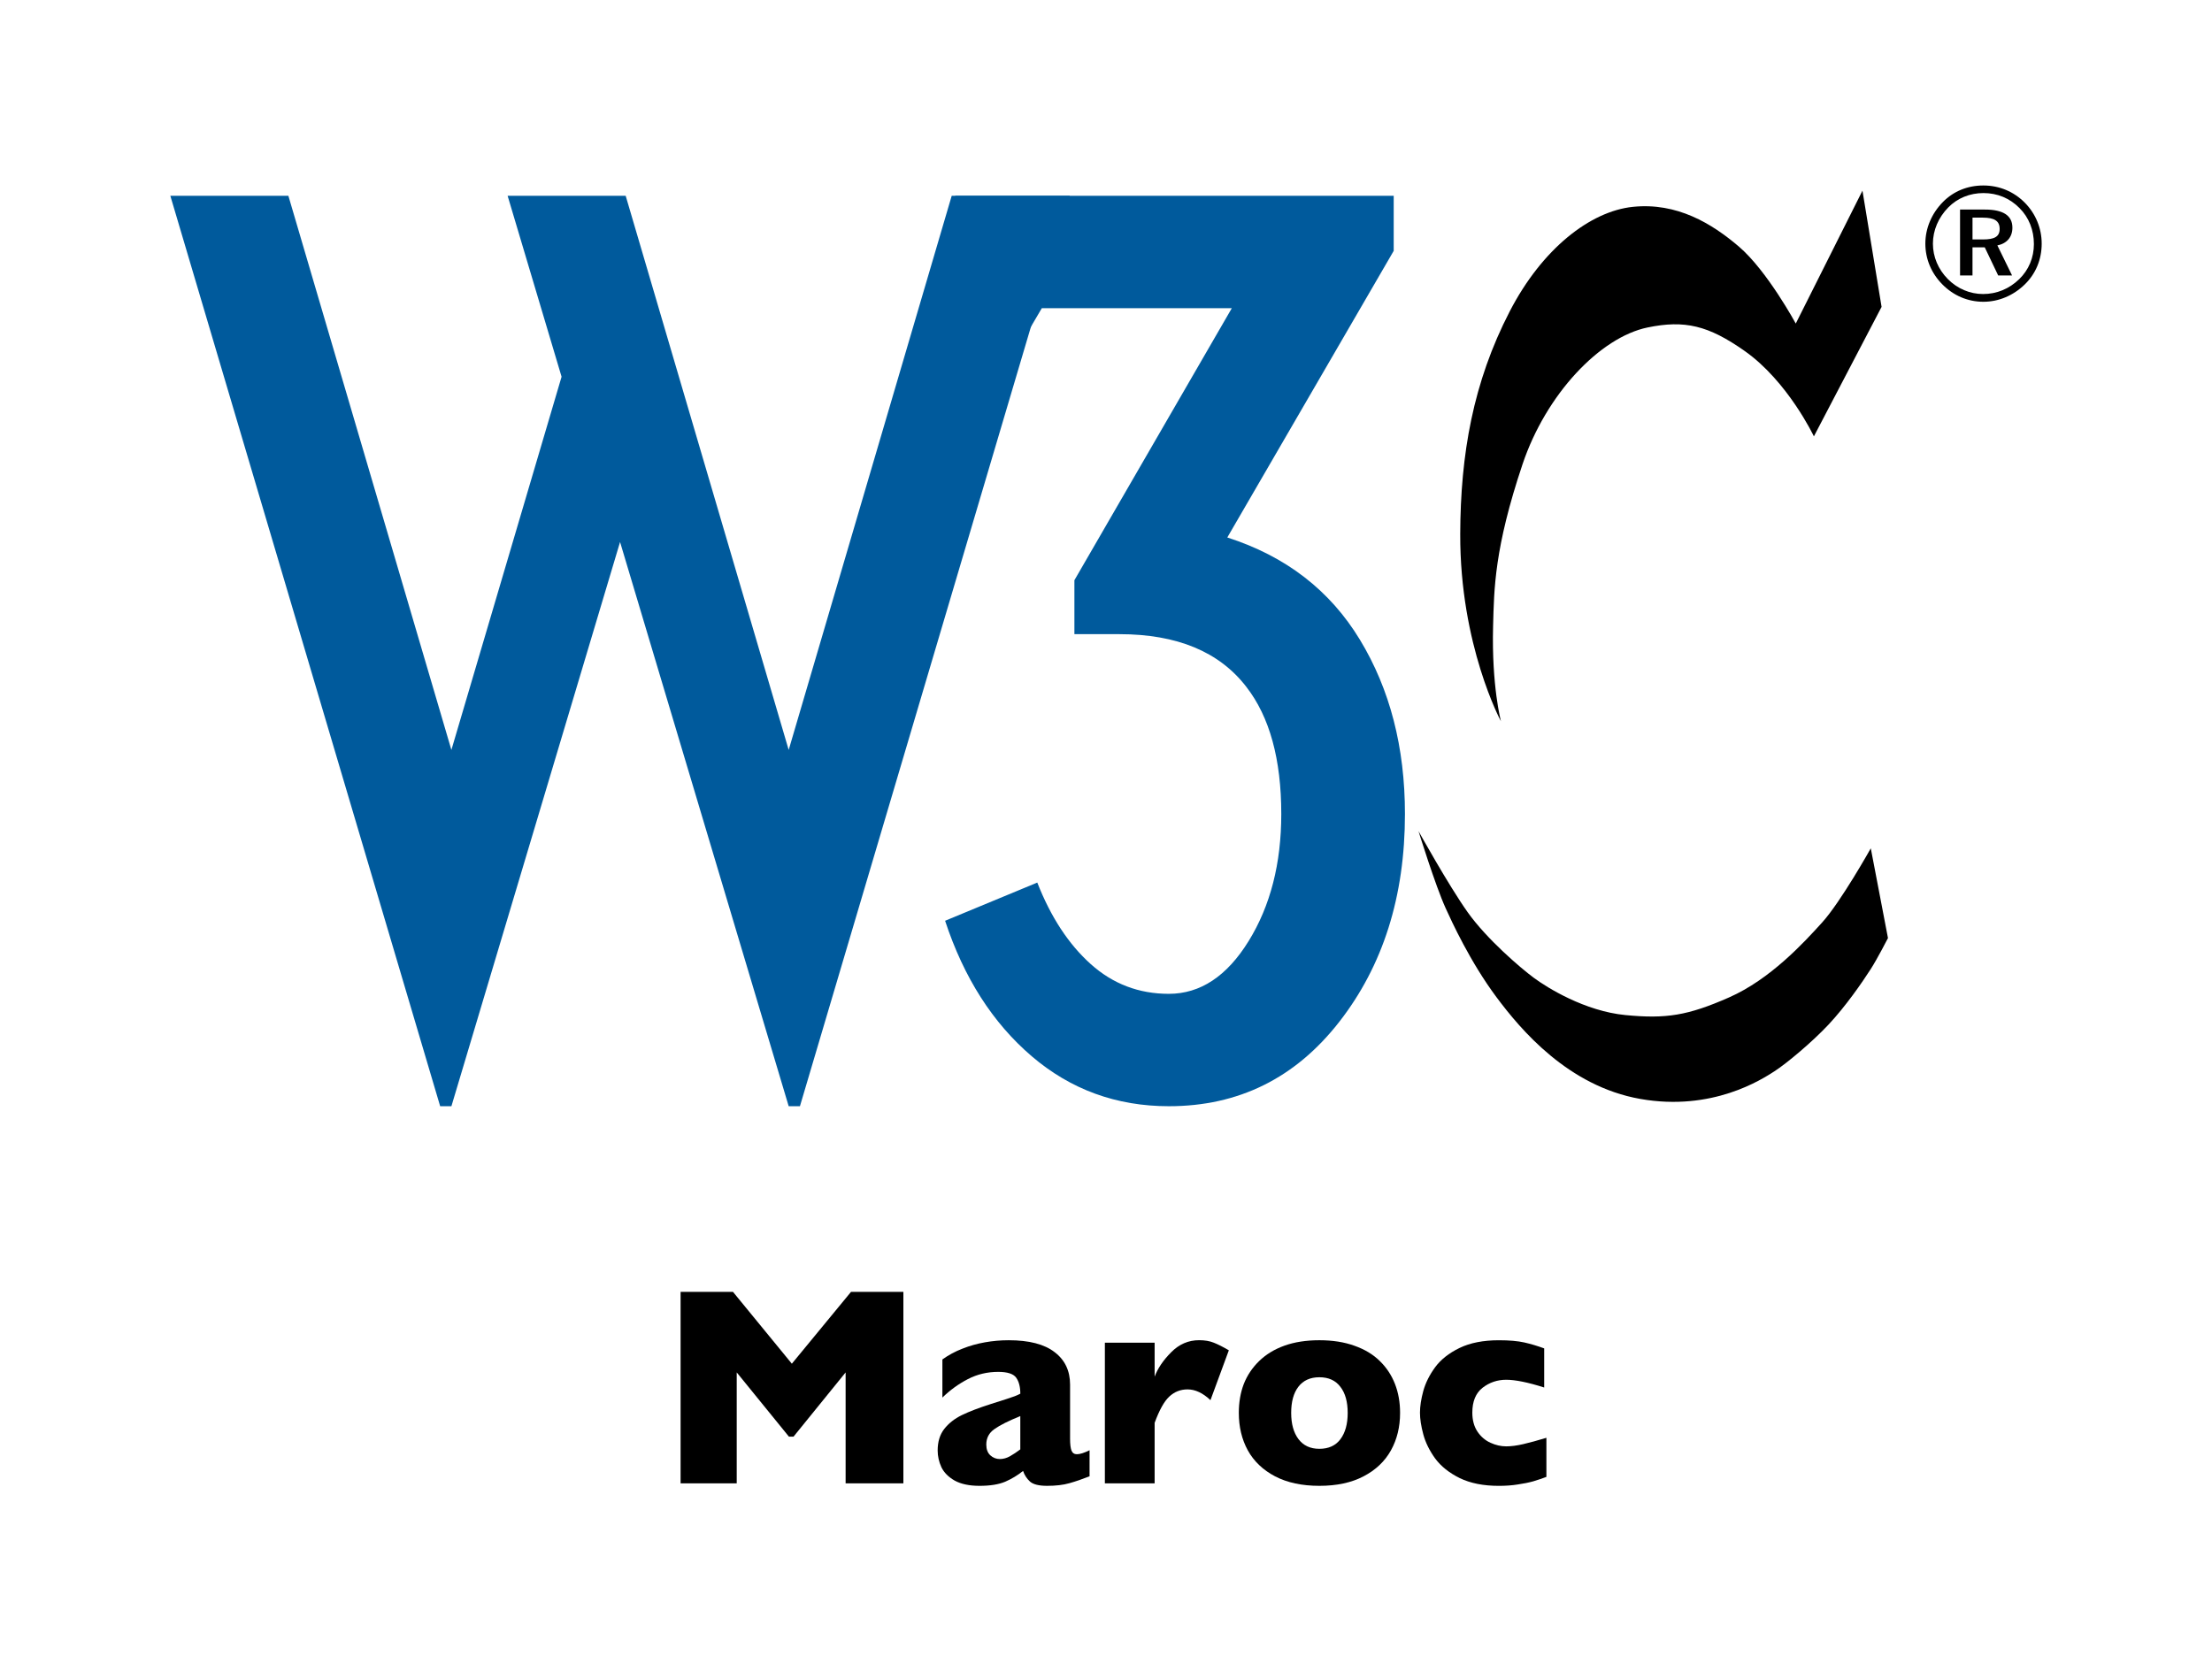 <?xml version='1.0' encoding='iso-8859-1'?>
<!DOCTYPE svg PUBLIC "-//W3C//DTD SVG 1.1//EN" "http://www.w3.org/Graphics/SVG/1.1/DTD/svg11.dtd">
<svg xmlns='http://www.w3.org/2000/svg' xml:space='preserve' version='1.1' overflow='visible' xmlns:xlink='http://www.w3.org/1999/xlink' viewBox='0 0 122.162 92.324'>
  <g shape-rendering='geometricPrecision' text-rendering='geometricPrecision' image-rendering='optimizeQuality'>
    <g id='Background'>
    </g>
    <g id='Guides'>
    </g>
    <g id='Foreground'>
      <rect fill-rule='evenodd' width='122.162' fill='#FFFFFF' clip-rule='evenodd' height='92.324'/>
      <path d='M102.858,10.532l1.056,6.42l-3.738,7.152c0,0-1.436-3.034-3.82-4.714c-2.009-1.416-3.318-1.723-5.364-1.301   c-2.628,0.542-5.608,3.685-6.908,7.559c-1.556,4.636-1.571,6.879-1.625,8.94c-0.087,3.304,0.434,5.256,0.434,5.256   s-2.27-4.199-2.249-10.349c0.015-4.389,0.704-8.371,2.736-12.299c1.787-3.454,4.443-5.526,6.8-5.77   c2.437-0.252,4.363,0.923,5.852,2.194c1.562,1.334,3.143,4.253,3.143,4.253L102.858,10.532z'/>
      <path d='M103.318,46.861c0,0-1.653,2.953-2.682,4.091c-1.03,1.138-2.872,3.143-5.147,4.146c-2.275,1.001-3.468,1.191-5.716,0.975   c-2.246-0.216-4.334-1.517-5.066-2.06c-0.731-0.541-2.601-2.14-3.657-3.629c-1.057-1.49-2.709-4.471-2.709-4.471   s0.921,2.986,1.497,4.254c0.332,0.729,1.351,2.96,2.797,4.902c1.349,1.813,3.969,4.932,7.951,5.635   c3.982,0.705,6.719-1.083,7.396-1.517c0.677-0.433,2.104-1.628,3.007-2.594c0.943-1.009,1.835-2.296,2.33-3.067   c0.361-0.564,0.948-1.707,0.948-1.707L103.318,46.861z'/>
      <path d='M34.554,10.815l9.003,30.611l9.003-30.611h6.519L44.178,61.108h-0.621l-9.313-31.168l-9.314,31.168h-0.621   L9.407,10.815h6.519l9.003,30.611l6.085-20.614l-2.98-9.997H34.554z' fill='#005A9C'/>
      <path d='M77.591,44.965c0,4.554-1.211,8.383-3.632,11.487c-2.422,3.104-5.558,4.655-9.407,4.655   c-2.898,0-5.423-0.921-7.576-2.763c-2.152-1.842-3.746-4.335-4.781-7.481l5.091-2.11c0.746,1.904,1.729,3.405,2.95,4.501   c1.221,1.097,2.659,1.645,4.315,1.645c1.738,0,3.208-0.972,4.409-2.917s1.801-4.284,1.801-7.017c0-3.022-0.642-5.361-1.925-7.016   c-1.491-1.945-3.83-2.918-7.017-2.918h-2.483v-2.98l8.693-15.026H57.536l-2.918,4.967h-1.862V10.815H76.97v3.042L67.78,29.69   c3.229,1.036,5.671,2.919,7.326,5.652C76.762,38.074,77.591,41.281,77.591,44.965z' fill='#005A9C'/>
      <path clip-rule='evenodd' d='M109.534,10.246c-0.866,0-1.642,0.313-2.231,0.91   c-0.625,0.634-0.972,1.455-0.972,2.302s0.33,1.633,0.937,2.249c0.616,0.625,1.41,0.963,2.267,0.963c0.839,0,1.65-0.339,2.284-0.955   c0.606-0.589,0.937-1.374,0.937-2.257c0-0.856-0.339-1.66-0.928-2.257C111.211,10.576,110.408,10.246,109.534,10.246z    M112.326,13.485c0,0.74-0.285,1.428-0.812,1.936c-0.553,0.536-1.241,0.821-1.999,0.821c-0.714,0-1.418-0.294-1.945-0.83   c-0.527-0.535-0.821-1.223-0.821-1.954c0-0.732,0.304-1.445,0.848-1.999c0.508-0.518,1.195-0.794,1.945-0.794   c0.768,0,1.455,0.286,1.99,0.83C112.05,12.013,112.326,12.709,112.326,13.485z M109.623,11.576h-1.375v3.641h0.687v-1.553h0.678   l0.741,1.553h0.767l-0.812-1.66c0.526-0.107,0.83-0.464,0.83-0.981C111.14,11.915,110.64,11.576,109.623,11.576z M109.498,12.022   c0.642,0,0.937,0.178,0.937,0.625c0,0.428-0.294,0.58-0.919,0.58h-0.58v-1.205H109.498z' fill-rule='evenodd'/>
      <polygon points='49.891,81.94 46.701,81.94 46.701,75.812 43.823,79.361 43.571,79.361    40.687,75.812 40.687,81.94 37.587,81.94 37.587,71.362 40.48,71.362 43.731,75.331 46.999,71.362 49.891,71.362  ' clip-rule='evenodd' fill-rule='evenodd'/>
      <path clip-rule='evenodd' d='M60.172,81.551c-0.402,0.158-0.773,0.285-1.114,0.381   c-0.341,0.097-0.75,0.145-1.229,0.145c-0.453,0-0.769-0.079-0.946-0.236c-0.178-0.163-0.305-0.358-0.382-0.588   c-0.295,0.239-0.624,0.438-0.984,0.595c-0.361,0.153-0.834,0.229-1.42,0.229c-0.564,0-1.022-0.097-1.374-0.29   c-0.346-0.198-0.59-0.445-0.733-0.74c-0.137-0.3-0.206-0.608-0.206-0.923c0-0.479,0.12-0.873,0.359-1.183   c0.244-0.315,0.57-0.572,0.977-0.771c0.407-0.198,0.946-0.404,1.618-0.618c0.382-0.122,0.669-0.214,0.863-0.275   c0.198-0.066,0.346-0.117,0.443-0.152c0.096-0.036,0.198-0.082,0.305-0.138c0-0.376-0.077-0.671-0.229-0.885   c-0.153-0.213-0.483-0.32-0.992-0.32c-0.601,0-1.158,0.132-1.671,0.397c-0.514,0.265-0.985,0.605-1.412,1.022v-2.106   c0.341-0.244,0.709-0.443,1.106-0.595c0.397-0.158,0.812-0.275,1.244-0.351c0.433-0.077,0.87-0.115,1.313-0.115   c1.124,0,1.969,0.219,2.534,0.657c0.57,0.432,0.854,1.03,0.855,1.793v3c0,0.285,0.025,0.499,0.076,0.641   c0.056,0.137,0.155,0.206,0.298,0.206c0.173,0,0.407-0.074,0.702-0.221V81.551z M56.348,80.063v-1.839   c-0.651,0.265-1.127,0.503-1.427,0.717c-0.3,0.208-0.451,0.494-0.451,0.855c0,0.259,0.074,0.458,0.222,0.595   c0.152,0.137,0.328,0.206,0.526,0.206c0.188,0,0.374-0.051,0.557-0.153C55.964,80.337,56.155,80.21,56.348,80.063z' fill-rule='evenodd'/>
      <path clip-rule='evenodd' d='M67.865,74.59l-1.015,2.755c-0.417-0.397-0.839-0.595-1.267-0.595   c-0.387,0-0.723,0.132-1.007,0.397c-0.28,0.259-0.549,0.743-0.809,1.45v3.343h-2.748v-7.77h2.748v1.877   c0.173-0.463,0.479-0.914,0.916-1.351c0.438-0.443,0.951-0.664,1.542-0.664c0.311,0,0.58,0.046,0.809,0.138   C67.267,74.262,67.544,74.402,67.865,74.59z' fill-rule='evenodd'/>
      <path clip-rule='evenodd' d='M77.322,78.048c0,0.773-0.168,1.463-0.504,2.068   c-0.335,0.605-0.839,1.084-1.511,1.435c-0.667,0.351-1.48,0.526-2.442,0.526c-0.961,0-1.778-0.175-2.45-0.526   c-0.667-0.351-1.168-0.83-1.503-1.435c-0.331-0.605-0.496-1.295-0.496-2.068c0-0.585,0.091-1.117,0.274-1.595   c0.188-0.478,0.471-0.9,0.847-1.267c0.382-0.371,0.85-0.656,1.404-0.854s1.196-0.298,1.923-0.298c0.733,0,1.379,0.102,1.939,0.305   c0.565,0.199,1.03,0.479,1.396,0.84c0.372,0.361,0.651,0.784,0.84,1.267C77.228,76.929,77.322,77.463,77.322,78.048z    M74.429,78.048c0-0.616-0.135-1.096-0.405-1.442c-0.265-0.351-0.651-0.527-1.16-0.527c-0.503,0-0.891,0.176-1.16,0.527   c-0.265,0.346-0.396,0.827-0.396,1.442c0,0.611,0.135,1.094,0.404,1.45c0.27,0.356,0.654,0.534,1.152,0.534   c0.509,0,0.896-0.175,1.16-0.526C74.294,79.149,74.429,78.664,74.429,78.048z' fill-rule='evenodd'/>
      <path clip-rule='evenodd' d='M85.405,81.582c-0.229,0.087-0.471,0.168-0.726,0.245   c-0.254,0.071-0.542,0.129-0.862,0.175c-0.315,0.051-0.662,0.076-1.038,0.076c-0.85,0-1.57-0.142-2.16-0.427   c-0.585-0.29-1.038-0.651-1.359-1.084c-0.315-0.437-0.534-0.882-0.656-1.335c-0.122-0.453-0.183-0.852-0.183-1.198   c0-0.346,0.061-0.746,0.183-1.198c0.127-0.453,0.346-0.891,0.656-1.313c0.311-0.422,0.758-0.776,1.343-1.061   c0.59-0.285,1.315-0.427,2.175-0.427c0.575,0,1.043,0.041,1.404,0.122c0.361,0.082,0.728,0.191,1.099,0.328v2.16   c-0.896-0.285-1.595-0.427-2.099-0.427c-0.489,0-0.924,0.147-1.305,0.442c-0.376,0.295-0.565,0.753-0.565,1.374   c0,0.412,0.094,0.761,0.282,1.045c0.188,0.28,0.427,0.486,0.718,0.618c0.29,0.133,0.58,0.199,0.87,0.199   c0.274,0,0.587-0.041,0.938-0.122s0.779-0.198,1.283-0.351V81.582z' fill-rule='evenodd'/>
    </g>
  </g>
</svg>
